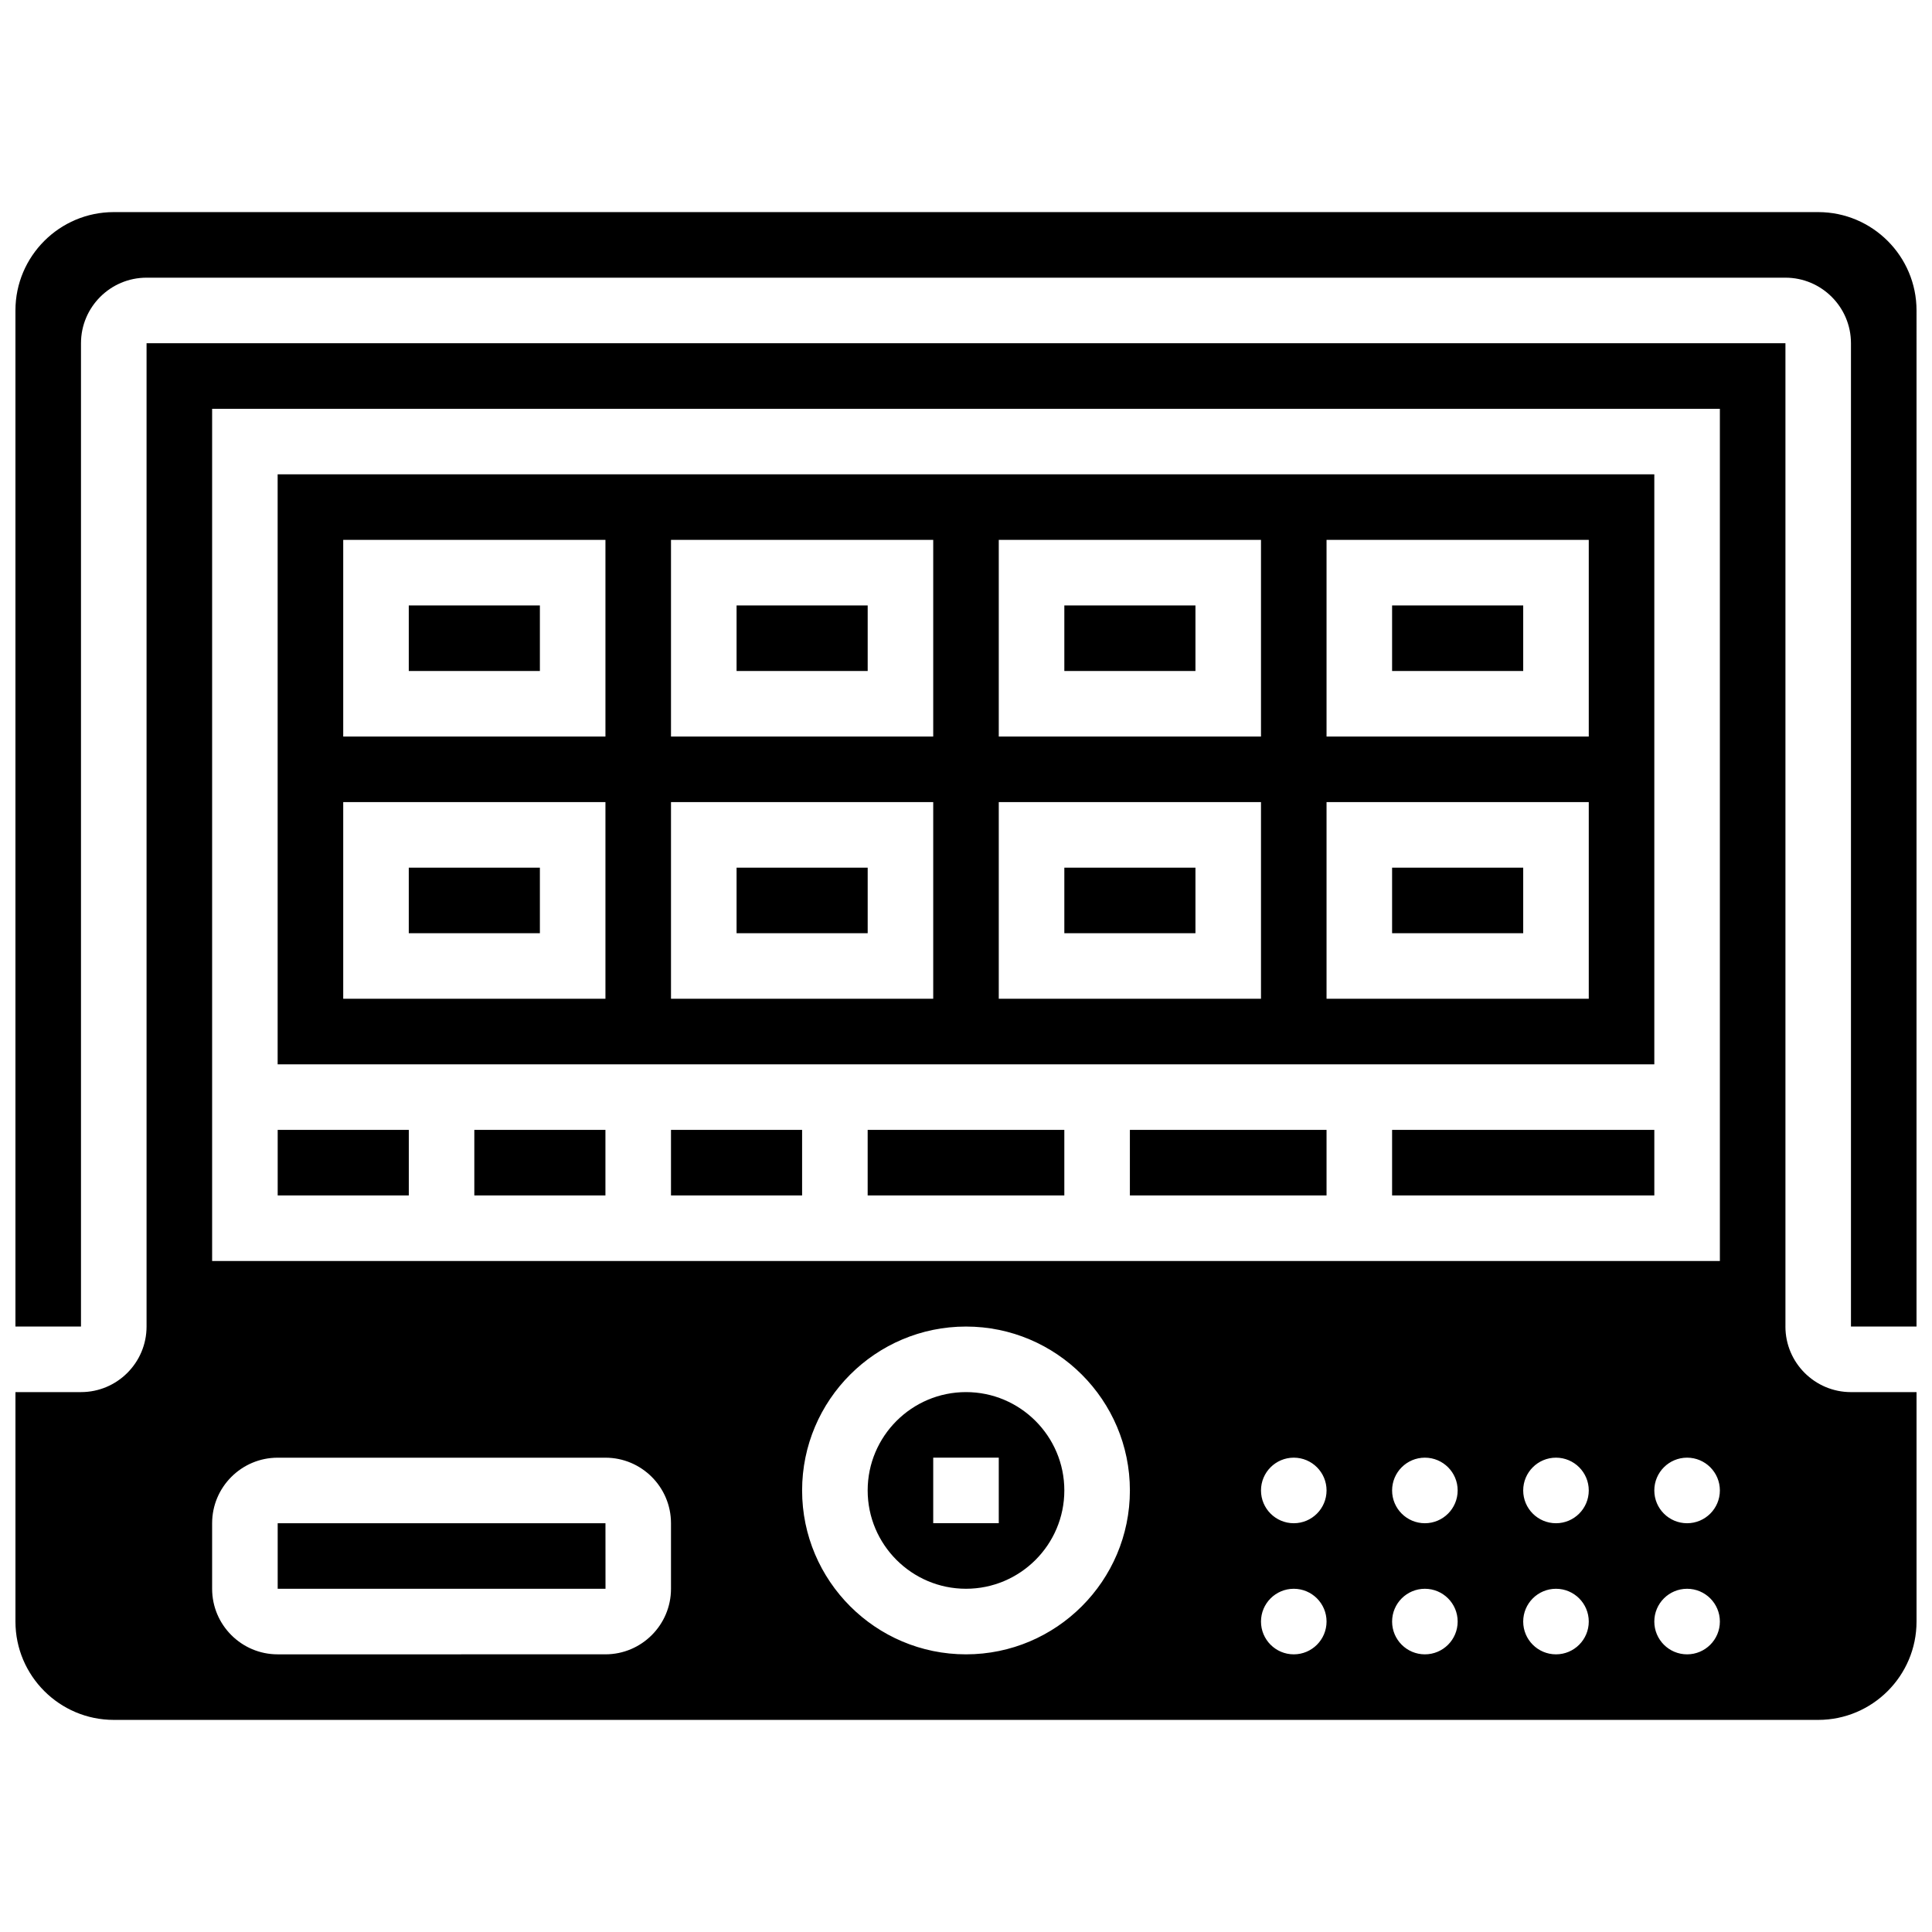 <?xml version="1.0" encoding="UTF-8"?>
<!-- Uploaded to: ICON Repo, www.svgrepo.com, Generator: ICON Repo Mixer Tools -->
<svg width="800px" height="800px" version="1.1" viewBox="144 144 512 512" xmlns="http://www.w3.org/2000/svg">
 <defs>
  <clipPath id="b">
   <path d="m148.09 200h503.81v296h-503.81z"/>
  </clipPath>
  <clipPath id="a">
   <path d="m148.09 234h503.81v366h-503.81z"/>
  </clipPath>
 </defs>
 <path d="m443.43 443.43h52.117v17.371h-52.117z"/>
 <path d="m512.92 443.43h69.492v17.371h-69.492z"/>
 <path d="m252.33 373.94h34.746v17.371h-34.746z"/>
 <path d="m252.33 304.45h34.746v17.371h-34.746z"/>
 <path d="m339.2 304.45h34.746v17.371h-34.746z"/>
 <path d="m339.2 373.94h34.746v17.371h-34.746z"/>
 <path d="m373.94 443.43h52.117v17.371h-52.117z"/>
 <path d="m400 512.92c-14.367 0-26.059 11.691-26.059 26.059 0 14.367 11.691 26.059 26.059 26.059s26.059-11.691 26.059-26.059c0-14.367-11.691-26.059-26.059-26.059zm8.684 34.746h-17.371v-17.371h17.371z"/>
 <path d="m426.06 373.94h34.746v17.371h-34.746z"/>
 <path d="m217.59 547.67v17.371h86.863 0.012l-0.012-17.371z"/>
 <path d="m269.7 443.43h34.746v17.371h-34.746z"/>
 <path d="m321.82 443.43h34.746v17.371h-34.746z"/>
 <path d="m582.41 269.7h-364.83v156.36h364.83zm-277.96 138.98h-69.492v-52.117h69.492zm0-69.488h-69.492v-52.121h69.492zm86.863 69.488h-69.492v-52.117h69.492zm0-69.488h-69.492v-52.121h69.492zm86.863 69.488h-69.492v-52.117h69.492zm0-69.488h-69.492v-52.121h69.492zm86.863 69.488h-69.492v-52.117h69.492zm0-69.488h-69.492v-52.121h69.492z"/>
 <path d="m217.59 443.43h34.746v17.371h-34.746z"/>
 <g clip-path="url(#b)">
  <path d="m625.84 200.21h-451.69c-14.367 0-26.059 11.691-26.059 26.059v269.28h17.371v-260.59c0-9.578 7.793-17.371 17.371-17.371h434.32c9.578 0 17.371 7.793 17.371 17.371v260.59h17.371l0.004-269.28c0-14.367-11.691-26.059-26.059-26.059z"/>
 </g>
 <path d="m512.92 373.94h34.746v17.371h-34.746z"/>
 <g clip-path="url(#a)">
  <path d="m617.16 495.55v-260.59h-434.32v260.59c0 9.578-7.793 17.371-17.371 17.371l-17.375 0.004v60.805c0 14.367 11.691 26.059 26.059 26.059h451.69c14.367 0 26.059-11.691 26.059-26.059v-60.805h-17.371c-9.578 0-17.375-7.793-17.375-17.375zm-295.34 69.492c0 9.578-7.793 17.371-17.371 17.371l-86.863 0.004c-9.578 0-17.371-7.793-17.371-17.371v-17.371c0-9.578 7.793-17.371 17.371-17.371h86.863c9.578 0 17.371 7.793 17.371 17.371zm78.18 17.375c-23.949 0-43.434-19.484-43.434-43.434s19.484-43.434 43.434-43.434 43.434 19.484 43.434 43.434c-0.004 23.949-19.488 43.434-43.434 43.434zm86.863 0c-4.797 0-8.688-3.891-8.688-8.688 0-4.797 3.891-8.688 8.688-8.688s8.688 3.891 8.688 8.688c-0.004 4.797-3.891 8.688-8.688 8.688zm0-34.746c-4.797 0-8.688-3.891-8.688-8.688s3.891-8.688 8.688-8.688 8.688 3.891 8.688 8.688c-0.004 4.797-3.891 8.688-8.688 8.688zm34.746 34.746c-4.797 0-8.688-3.891-8.688-8.688 0-4.797 3.891-8.688 8.688-8.688s8.688 3.891 8.688 8.688c-0.004 4.797-3.891 8.688-8.688 8.688zm0-34.746c-4.797 0-8.688-3.891-8.688-8.688s3.891-8.688 8.688-8.688 8.688 3.891 8.688 8.688c-0.004 4.797-3.891 8.688-8.688 8.688zm34.742 34.746c-4.797 0-8.688-3.891-8.688-8.688 0-4.797 3.891-8.688 8.688-8.688 4.797 0 8.688 3.891 8.688 8.688 0 4.797-3.891 8.688-8.688 8.688zm0-34.746c-4.797 0-8.688-3.891-8.688-8.688s3.891-8.688 8.688-8.688c4.797 0 8.688 3.891 8.688 8.688s-3.891 8.688-8.688 8.688zm34.746 34.746c-4.797 0-8.688-3.891-8.688-8.688 0-4.797 3.891-8.688 8.688-8.688s8.688 3.891 8.688 8.688c0 4.797-3.891 8.688-8.688 8.688zm0-34.746c-4.797 0-8.688-3.891-8.688-8.688s3.891-8.688 8.688-8.688 8.688 3.891 8.688 8.688-3.891 8.688-8.688 8.688zm8.688-69.492h-399.57v-225.84h399.57z"/>
 </g>
 <path d="m512.92 304.45h34.746v17.371h-34.746z"/>
 <path d="m426.06 304.45h34.746v17.371h-34.746z"/>
</svg>